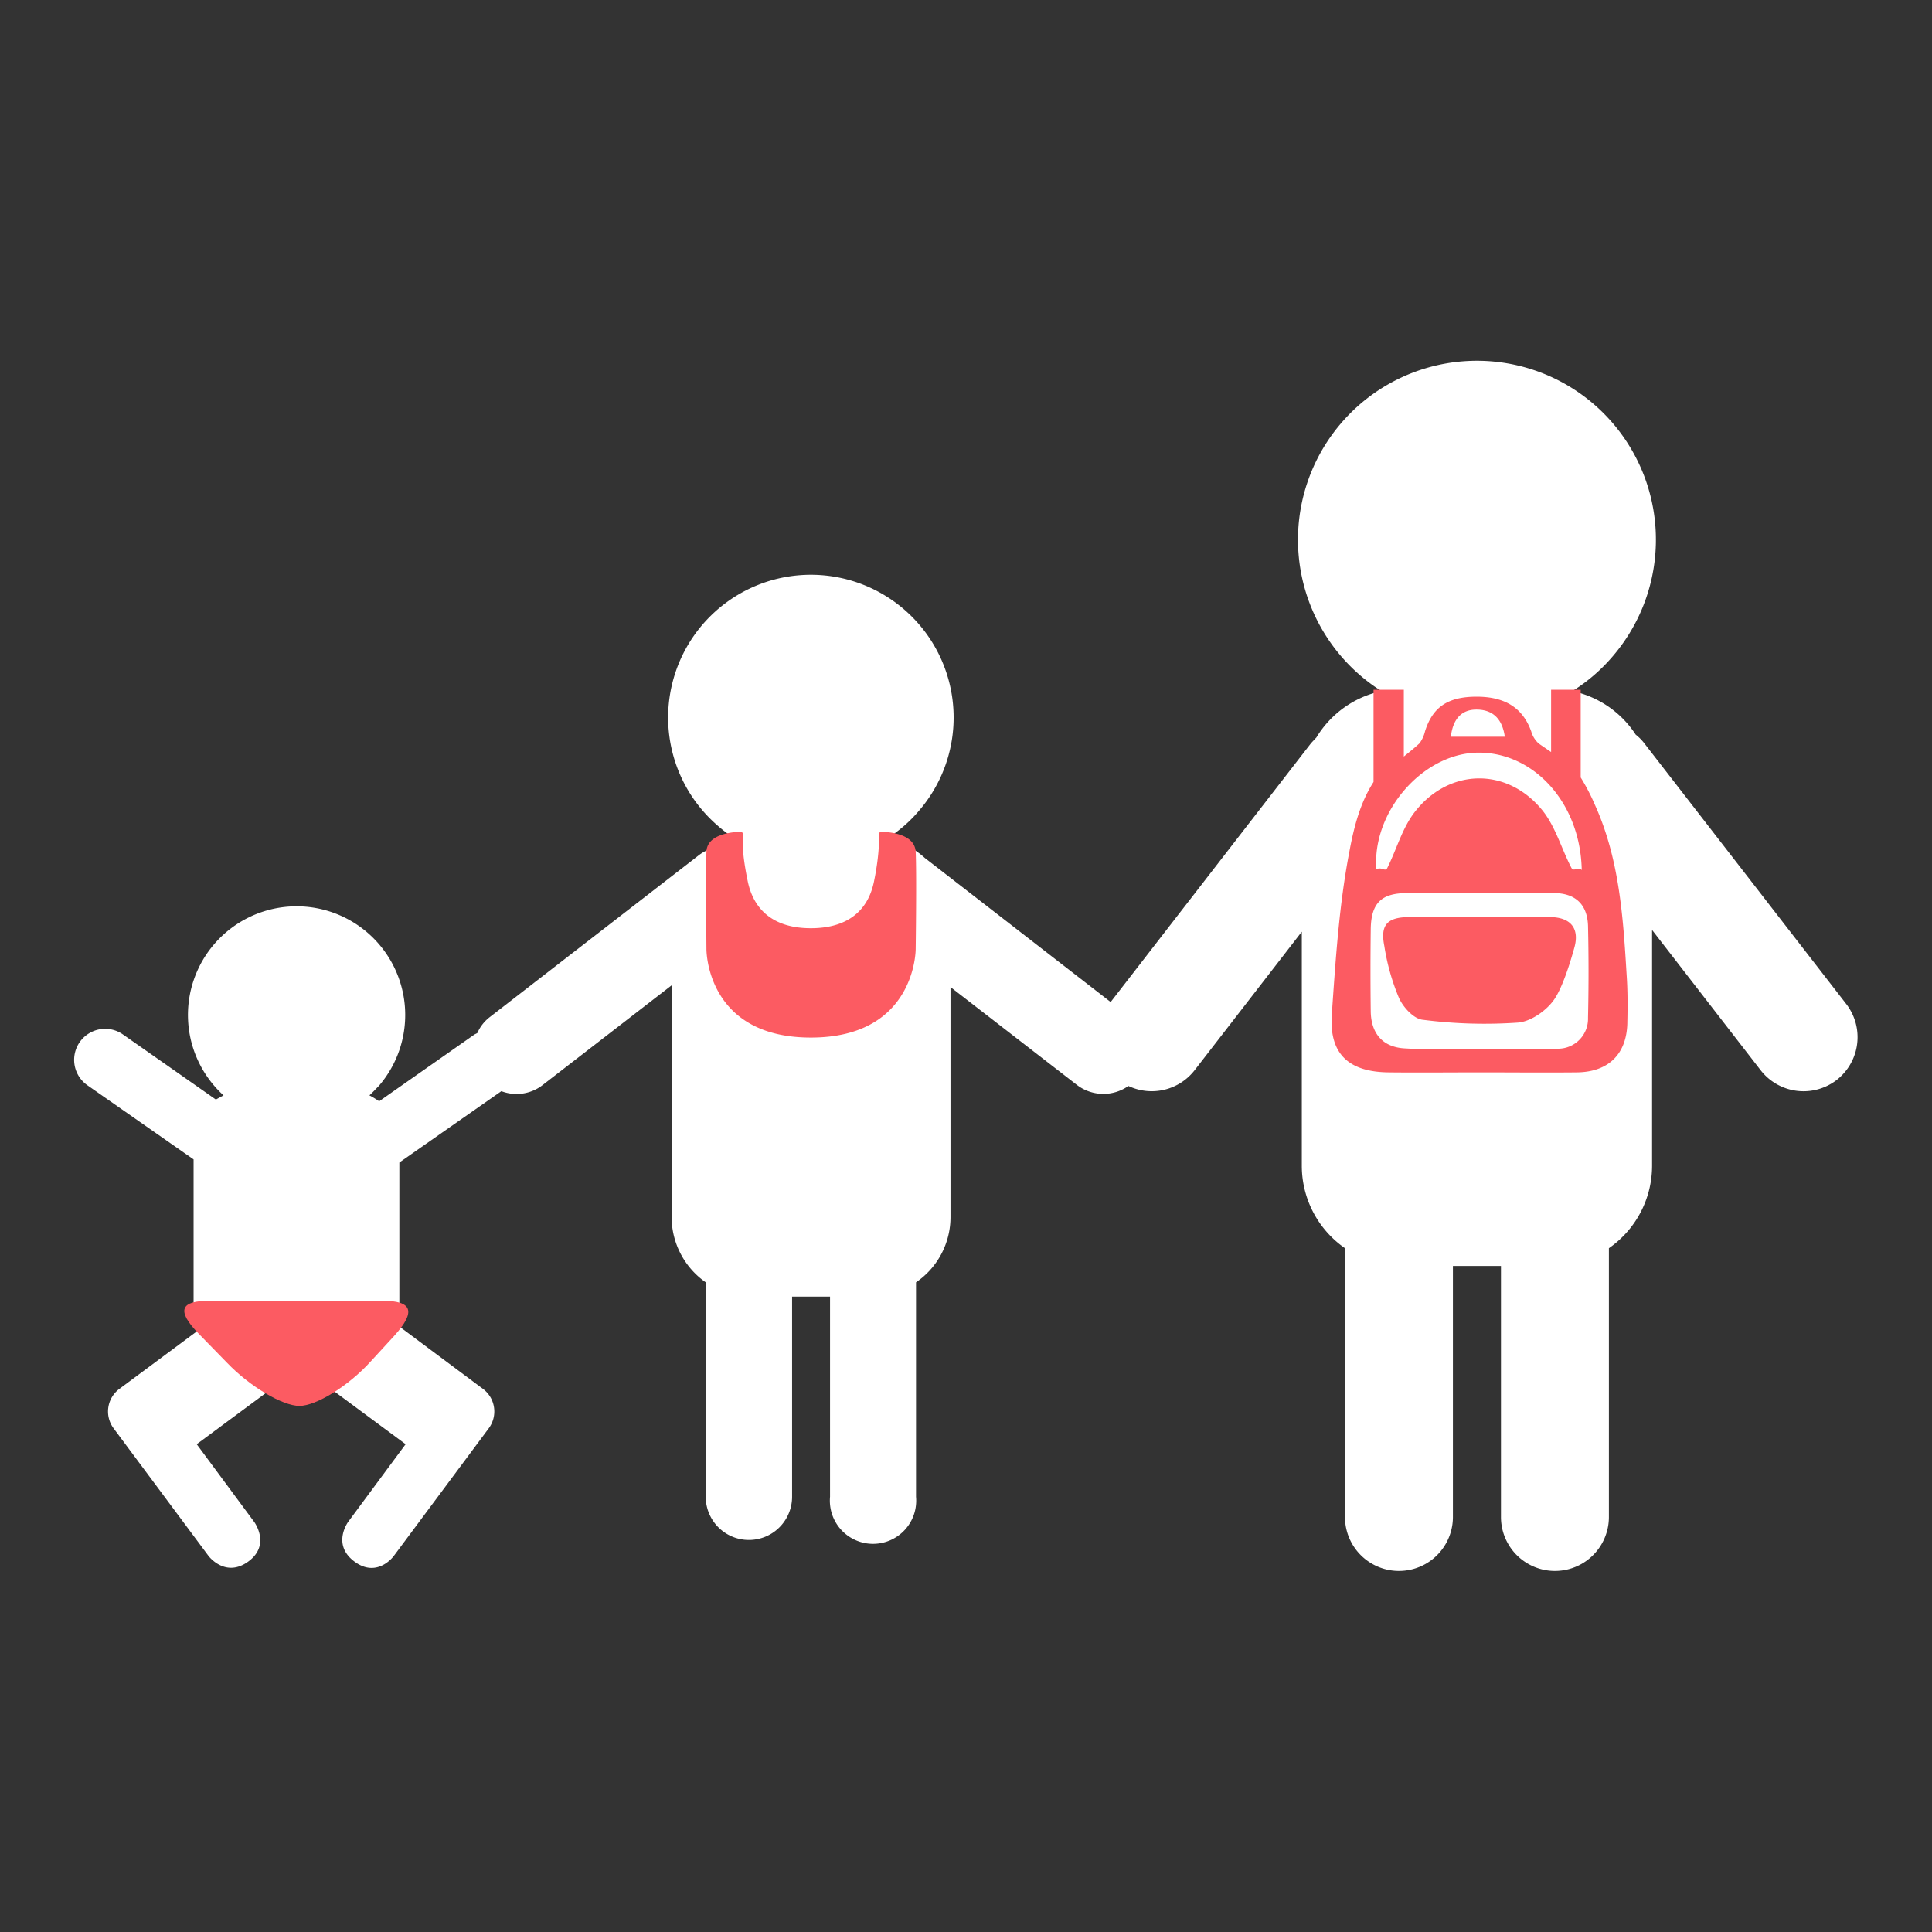 <svg id="Layer_1" data-name="Layer 1" xmlns="http://www.w3.org/2000/svg" viewBox="0 0 554.9 554.9"><rect x="0" y="0" width="554.9" height="554.9" fill="#333333" stroke="none"/><defs><style>.cls-1{fill:#fff;}.cls-2{fill:#fc5b62;}</style></defs><title>icons</title><path class="cls-1" d="M530.3,288.4l-58.1-75a13.6,13.6,0,0,0-2.4-2.4,28.8,28.8,0,0,0-18.2-12.5,50,50,0,0,0,11.6-10,51.4,51.4,0,1,0-72.5,5.5,50.3,50.3,0,0,0,6.1,4.5,28.9,28.9,0,0,0-18.7,13.3l-1.5,1.6L319,287.8l-53.4-41.4a23.8,23.8,0,0,0-10.8-5.6,38.7,38.7,0,0,0,9.2-8,41,41,0,1,0-57.8,4.4,32.4,32.4,0,0,0,4.9,3.6,23.1,23.1,0,0,0-8.2,3.5,12,12,0,0,0-2.4,1.5l-59.8,46.3a11.6,11.6,0,0,0-3.6,4.6l-.8.4-27.4,19.2a26.1,26.1,0,0,0-2.8-1.7c.9-.8,1.8-1.8,2.7-2.7a31.2,31.2,0,1,0-44.6,2.7L62,315.8,35.3,297.1a8.9,8.9,0,1,0-10.2,14.6L55.6,333v41.3a13.8,13.8,0,0,0,2,7.3L34.3,398.9a8.1,8.1,0,0,0-1.7,11.3l27.3,36.7s4.8,6.4,11.4,1.6S73,437.1,73,437.1L56.5,414.8l20.8-15.4-7.6-10.2h30a16.8,16.8,0,0,0,4-.5l-8,10.7,20.8,15.4L100,437.1s-4.8,6.5,1.8,11.4,11.3-1.6,11.3-1.6l27.3-36.7a8.1,8.1,0,0,0-1.7-11.3l-25.2-18.8a15.4,15.4,0,0,0,1.2-5.8V333.9l.7-.5,28.6-20a12.2,12.2,0,0,0,11.9-1.8l37-28.6v66.5a22.9,22.9,0,0,0,9.8,18.8v61.6a12.4,12.4,0,1,0,24.8,0V372.4h10.9v57.5a12.4,12.4,0,1,0,24.7,0V368.3a22.7,22.7,0,0,0,9.9-18.8v-66l36.3,28.1a12.5,12.5,0,0,0,14.8.3,15.6,15.6,0,0,0,19-4.5l30.8-39.8v67.3a28.8,28.8,0,0,0,12.4,23.6v77.2a15.5,15.5,0,1,0,31,0V363.6h13.8v72.1a15.5,15.5,0,1,0,31,0V358.5a28.8,28.8,0,0,0,12.4-23.6V267.1l31.2,40.3a15.6,15.6,0,0,0,21.8,2.8h0A15.6,15.6,0,0,0,530.3,288.4Z"/><path class="cls-2" d="M263,244.6c-.3-4.9-7-5.6-9.7-5.7-.6,0-1,.4-.9.9s.3,5.3-1.4,13.5c-2.5,11.9-12.5,13.3-18.1,13.3s-15.5-1.4-18.1-13.3c-1.7-8.2-1.6-11.9-1.3-13.5a.9.9,0,0,0-.9-.9c-2.7.1-9.5.8-9.7,5.7s0,28,0,28-.2,25.4,30,25.4S263,272.6,263,272.6,263.3,250.8,263,244.6Z"/><path class="cls-2" d="M57.1,383.1c-6.6-6.8-5.2-9.5,3.1-9.5h49.7c8.3,0,9.8,2.9,3.4,10l-6.8,7.4c-6.4,7.1-15.7,12.8-20.5,12.8s-14.2-5.5-20.8-12.4Z"/><path class="cls-2" d="M467.2,280.1c-1-16.7-2.1-33.4-9.1-48.9a59.1,59.1,0,0,0-4.1-7.9V198.1h-8.5V216l-3.5-2.4a7.3,7.3,0,0,1-2.2-3.5c-2.4-6.7-7.4-10-15.7-10s-12.6,3-14.8,9.9a9.5,9.5,0,0,1-1.6,3.5c-2.2,2-2.7,2.3-4.5,3.8V198.1h-8.7v26.5h0c-3.8,5.9-5.6,12.8-6.9,19.8-3,15.5-4,31.4-5.1,47.2-.7,11.2,5,16.3,16.4,16.4,8.8.1,17.6,0,26.4,0s18.4.1,27.6,0,14.5-5.4,14.5-14.7C467.5,288.9,467.5,284.4,467.2,280.1Zm-42.9-76.3c4.5.1,7.2,2.7,7.9,7.8H416.7C417.3,206.6,419.7,203.7,424.3,203.8Zm-.8,12.4c16.2-.8,30.4,13.7,30.8,33.7-1-1.2-2.3.7-3-.7-2.9-5.6-4.6-12-8.5-16.7-10.2-12.3-26.9-11.8-36.6.9-3.5,4.6-5.1,10.6-7.7,15.8-.6,1.4-1.7-.4-3.2.5C394.1,233.2,408.3,217,423.5,216.2Zm32.6,76.1a8.6,8.6,0,0,1-8.7,8.9c-6.5.2-12.9,0-18.4,0h-7.7c-5.5,0-11.8.3-18-.1s-9.5-4.3-9.6-10.6c-.1-7.9-.1-15.7,0-23.6s3.4-10.4,10.6-10.4h41.9c6.2,0,9.7,3.2,9.9,9.4Q456.4,279.1,456.1,292.3Z"/><path class="cls-2" d="M445.3,263.4H404.5c-6.1.1-8.1,2.3-6.9,8.3a63.5,63.5,0,0,0,4.2,14.9c1.2,2.7,4.3,6.1,6.9,6.3a138.5,138.5,0,0,0,27.3.8c3.7-.3,8.3-3.5,10.5-6.8s4.3-9.7,5.7-14.8S451.5,263.5,445.3,263.4Z"/></svg>